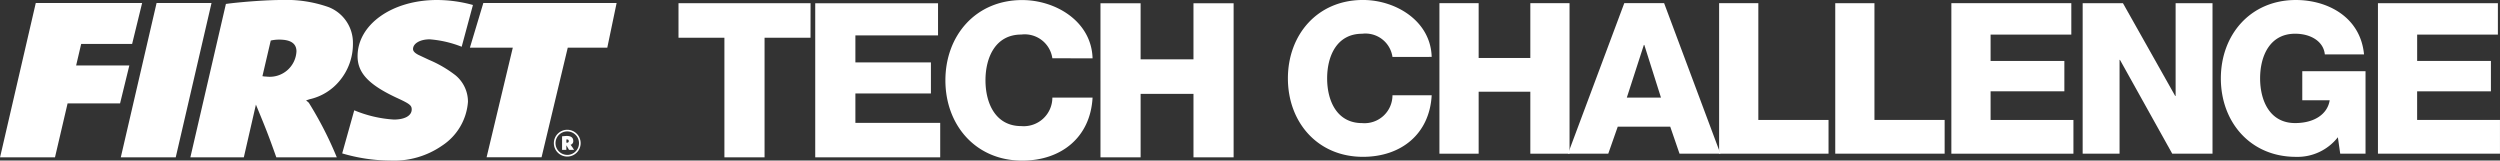<svg xmlns="http://www.w3.org/2000/svg" width="212.836" height="13.669" viewBox="0 0 212.836 13.669">
  <rect x="0" y="0" width="212.836" height="13.669" fill="#333333" stroke="none"/>
  <g id="Group_2351" data-name="Group 2351" transform="translate(-3517 -271)">
    <g id="Group_658" data-name="Group 658" transform="translate(3517 271)">
      <path id="Path_231" data-name="Path 231" d="M292.435,92.273h9.054l-.852,3.486H296.3l-.429,1.832H300.4l-.789,3.23h-4.468l-1.072,4.589h-4.677Z" transform="translate(-289.389 -92.017)" fill="#fff"/>
      <path id="Path_232" data-name="Path 232" d="M305.516,92.273h4.677l-3.047,13.138h-4.677Z" transform="translate(-292.185 -92.017)" fill="#fff"/>
      <path id="Path_233" data-name="Path 233" d="M313.026,92.283l.3-.04c1.5-.177,3.368-.295,4.4-.295a10.846,10.846,0,0,1,4.055.61,3.258,3.258,0,0,1,2.06,3.092,4.886,4.886,0,0,1-1.18,3.23,4.6,4.6,0,0,1-2.511,1.517l-.3.1a2.74,2.74,0,0,1,.236.2,30.88,30.88,0,0,1,2.382,4.648h-5.149c-.664-1.871-.858-2.364-1.738-4.491l-1.03,4.491H310Zm3.454,6.185a2.275,2.275,0,0,0,2.553-2.147c0-.67-.493-1-1.459-1a3.153,3.153,0,0,0-.73.079l-.708,3.033A1.808,1.808,0,0,0,316.48,98.468Z" transform="translate(-293.794 -91.948)" fill="#fff"/>
      <path id="Path_234" data-name="Path 234" d="M341.412,92.273h11.347l-.793,3.8H348.6l-2.231,9.335H341.69l2.231-9.335h-3.651Z" transform="translate(-300.264 -92.017)" fill="#fff"/>
      <path id="Path_235" data-name="Path 235" d="M350.5,106a1.14,1.14,0,1,1,0,2.28,1.14,1.14,0,0,1,0-2.28Zm0,2.139a1,1,0,1,0-1-1A1,1,0,0,0,350.5,108.136Zm-.441-1.583c.057,0,.066-.009.181-.018s.163-.013.211-.013c.375,0,.56.146.56.424a.312.312,0,0,1-.22.326l-.018,0c.013.009.018.013.022.021a3.313,3.313,0,0,1,.282.415h-.428c-.088-.164-.115-.208-.225-.392v.392h-.366Zm.41.546c.1,0,.159-.049.159-.141s-.053-.137-.154-.137a.2.2,0,0,0-.049,0v.269A.142.142,0,0,0,350.468,107.1Z" transform="translate(-302.207 -94.951)" fill="#fff"/>
      <g id="Group_657" data-name="Group 657" transform="translate(29.132)">
        <path id="Path_236" data-name="Path 236" d="M326.44,105.007a14.7,14.7,0,0,0,4.1.61,7.184,7.184,0,0,0,4.42-1.28,4.887,4.887,0,0,0,2.188-3.723,2.915,2.915,0,0,0-1.073-2.265,9.969,9.969,0,0,0-2.231-1.3l-.922-.433c-.3-.158-.451-.315-.451-.493,0-.473.6-.827,1.416-.827a9.321,9.321,0,0,1,2.726.632l.958-3.556a11.6,11.6,0,0,0-3.063-.424c-3.819,0-6.758,2.088-6.758,4.786,0,1.418.944,2.422,3.3,3.526,1.116.512,1.309.65,1.309,1,0,.532-.579.866-1.524.866a10.426,10.426,0,0,1-3.368-.788h0Z" transform="translate(-326.44 -91.948)" fill="#fff"/>
      </g>
    </g>
    <g id="Group_1827" data-name="Group 1827" transform="translate(3574.76 271)">
      <path id="Path_704" data-name="Path 704" d="M334.539,231.51h-3.913v10.178h-3.418V231.51H323.3v-2.94h11.243Z" transform="translate(-323.296 -228.295)" fill="#fff"/>
      <path id="Path_705" data-name="Path 705" d="M333.837,228.571h10.455v2.737h-7.036v2.3h6.43v2.645h-6.43v2.5h7.221v2.938H333.837Z" transform="translate(-322.193 -228.295)" fill="#fff"/>
      <path id="Path_706" data-name="Path 706" d="M352.977,233.282a2.376,2.376,0,0,0-2.644-2.02c-2.2,0-3.05,1.947-3.05,3.894s.845,3.9,3.05,3.9a2.434,2.434,0,0,0,2.644-2.426H356.4c-.183,3.381-2.664,5.365-5.99,5.365-3.968,0-6.539-3.031-6.539-6.835s2.572-6.834,6.539-6.834c2.83,0,5.9,1.8,5.99,4.961Z" transform="translate(-321.145 -228.321)" fill="#fff"/>
      <path id="Path_707" data-name="Path 707" d="M355.822,228.571h3.417v4.777h4.5v-4.777h3.418v13.117H363.74v-5.4h-4.5v5.4h-3.417Z" transform="translate(-319.894 -228.295)" fill="#fff"/>
    </g>
    <g id="Group_1829" data-name="Group 1829" transform="translate(3626.645 271)">
      <path id="Path_708" data-name="Path 708" d="M308.378,248.371a2.322,2.322,0,0,0-2.583-1.973c-2.155,0-2.979,1.9-2.979,3.8s.824,3.807,2.979,3.807a2.378,2.378,0,0,0,2.583-2.37h3.339c-.18,3.3-2.6,5.241-5.852,5.241-3.877,0-6.389-2.961-6.389-6.677s2.512-6.676,6.389-6.676c2.764,0,5.762,1.76,5.852,4.846Z" transform="translate(-299.476 -243.525)" fill="#fff"/>
      <path id="Path_709" data-name="Path 709" d="M311.432,243.775h3.339v4.666h4.4v-4.666h3.338v12.814h-3.338v-5.276h-4.4v5.276h-3.339Z" transform="translate(-298.532 -243.505)" fill="#fff"/>
      <path id="Path_710" data-name="Path 710" d="M326.368,243.774h3.392l4.792,12.815h-3.481l-.791-2.3h-4.468l-.808,2.3h-3.428Zm.216,8.041h2.908l-1.419-4.486h-.037Z" transform="translate(-297.731 -243.505)" fill="#fff"/>
      <path id="Path_711" data-name="Path 711" d="M333.5,243.775h3.339v9.942h5.976v2.871H333.5Z" transform="translate(-296.789 -243.505)" fill="#fff"/>
      <path id="Path_712" data-name="Path 712" d="M342.663,243.775H346v9.942h5.976v2.871h-9.313Z" transform="translate(-296.065 -243.505)" fill="#fff"/>
      <path id="Path_713" data-name="Path 713" d="M351.825,243.775h10.212v2.675h-6.873v2.244h6.281v2.584h-6.281v2.44h7.053v2.871H351.825Z" transform="translate(-295.342 -243.505)" fill="#fff"/>
      <path id="Path_714" data-name="Path 714" d="M362.185,243.775h3.428l4.45,7.9h.035v-7.9h3.141v12.814h-3.428l-4.45-7.986h-.036v7.986h-3.141Z" transform="translate(-294.523 -243.505)" fill="#fff"/>
      <path id="Path_715" data-name="Path 715" d="M385.405,256.609H383.25l-.2-1.4a4.368,4.368,0,0,1-3.573,1.669c-3.876,0-6.389-2.962-6.389-6.677s2.513-6.676,6.389-6.676c2.657,0,5.492,1.418,5.8,4.63h-3.338c-.107-1.094-1.184-1.759-2.53-1.759-2.154,0-2.979,1.9-2.979,3.8s.825,3.806,2.979,3.806c1.651,0,2.764-.773,2.943-1.939H380.02v-2.476h5.385Z" transform="translate(-293.662 -243.525)" fill="#fff"/>
      <path id="Path_716" data-name="Path 716" d="M385.483,243.775h10.211v2.675h-6.873v2.244H395.1v2.584h-6.281v2.44h7.053v2.871H385.483Z" transform="translate(-292.683 -243.505)" fill="#fff"/>
    </g>
  </g>
</svg>
